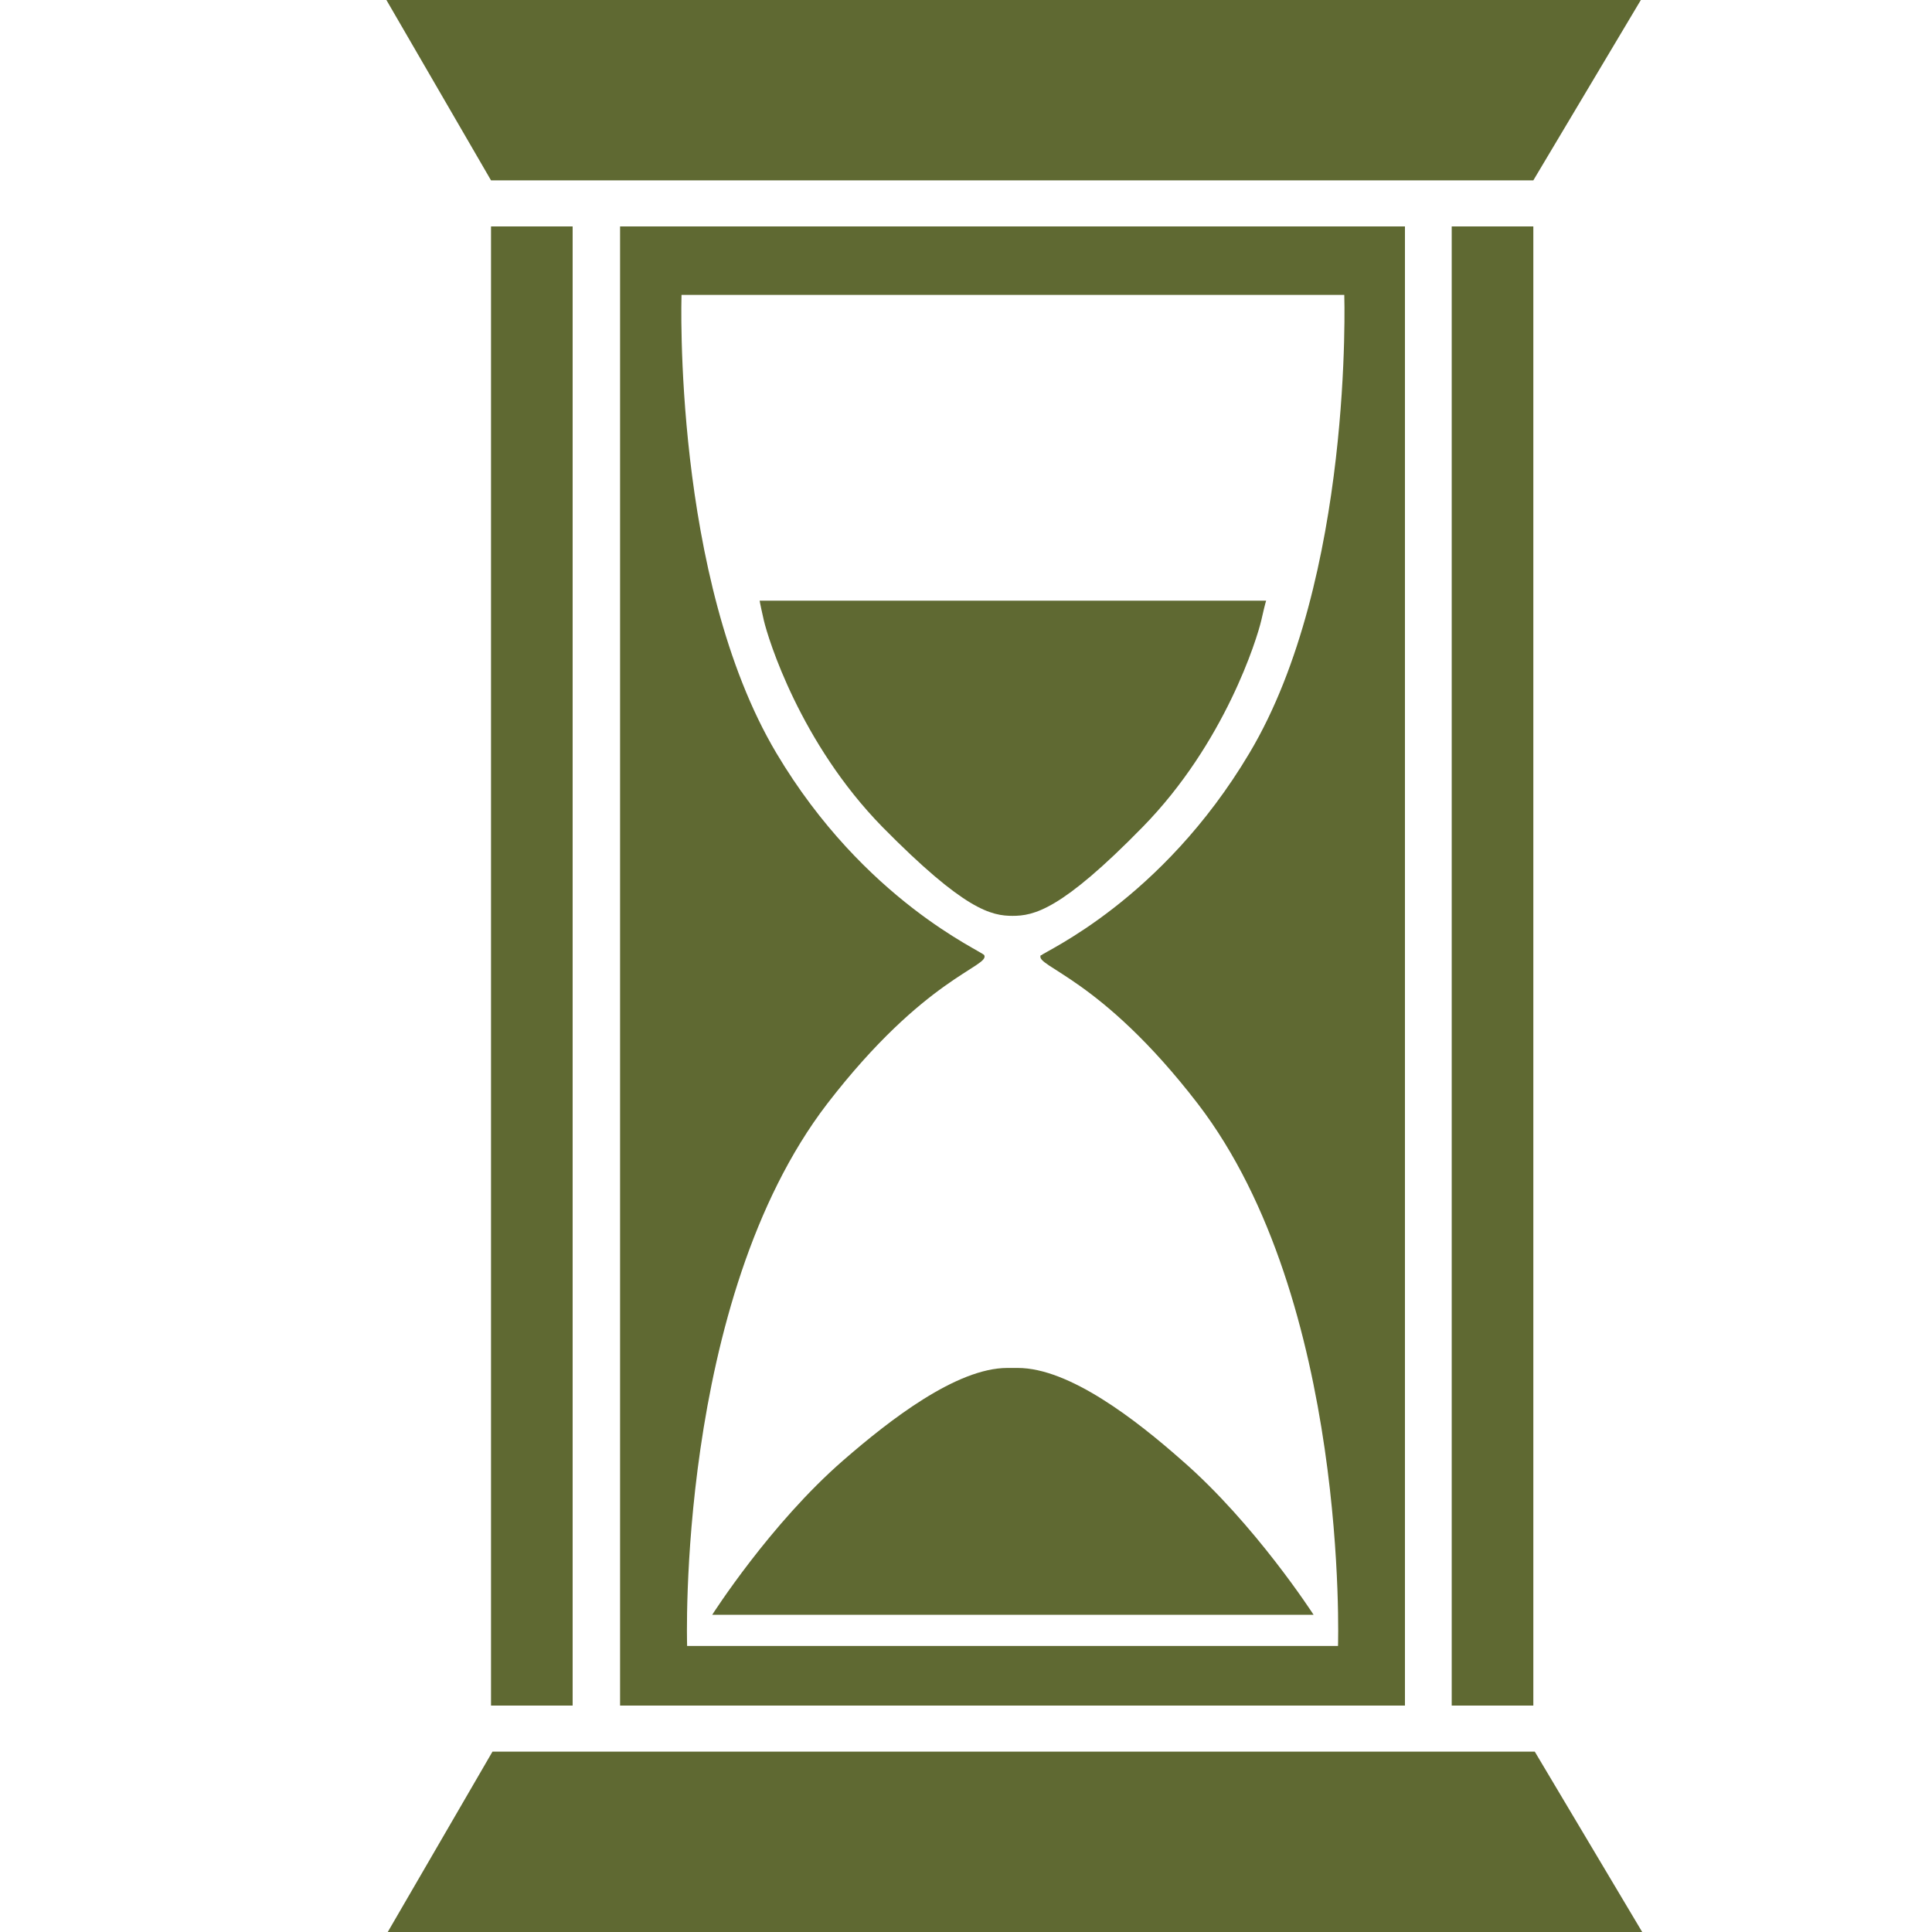 <svg width="20" height="20" viewBox="0 0 20 20" fill="none" xmlns="http://www.w3.org/2000/svg">
<path d="M5.083 2.344H5.928V17.656H5.083V2.344ZM15.873 1.867L16.986 0H4L5.083 1.867H15.873ZM15.028 17.656H15.873V2.344H15.028V17.656ZM14.544 2.344H6.419V17.656H14.544V2.344ZM10.774 9.888C10.709 10.007 11.388 10.112 12.399 11.425C13.967 13.467 13.851 17.039 13.851 17.039H7.113C7.113 17.039 6.997 13.467 8.564 11.425C9.576 10.112 10.247 10.007 10.189 9.888C10.168 9.846 8.947 9.326 8.037 7.796C6.961 5.986 7.055 3.053 7.055 3.053H13.916C13.916 3.053 14.01 5.993 12.934 7.796C12.024 9.326 10.803 9.853 10.782 9.888M10.478 9.481C10.702 9.481 10.984 9.425 11.829 8.561C12.681 7.691 13.013 6.611 13.057 6.421C13.1 6.232 13.107 6.218 13.107 6.218H7.864C7.864 6.218 7.864 6.232 7.907 6.421C7.951 6.611 8.283 7.691 9.135 8.561C9.987 9.425 10.262 9.481 10.486 9.481H10.478ZM13.598 16.716C13.598 16.716 12.992 15.775 12.233 15.116C11.764 14.702 11.071 14.161 10.536 14.161H10.428C9.901 14.161 9.207 14.702 8.731 15.116C7.972 15.775 7.373 16.716 7.373 16.716H13.591H13.598ZM15.888 18.133H5.098L4.014 20H17L15.888 18.133Z" fill="#5F6932"/>
</svg>
